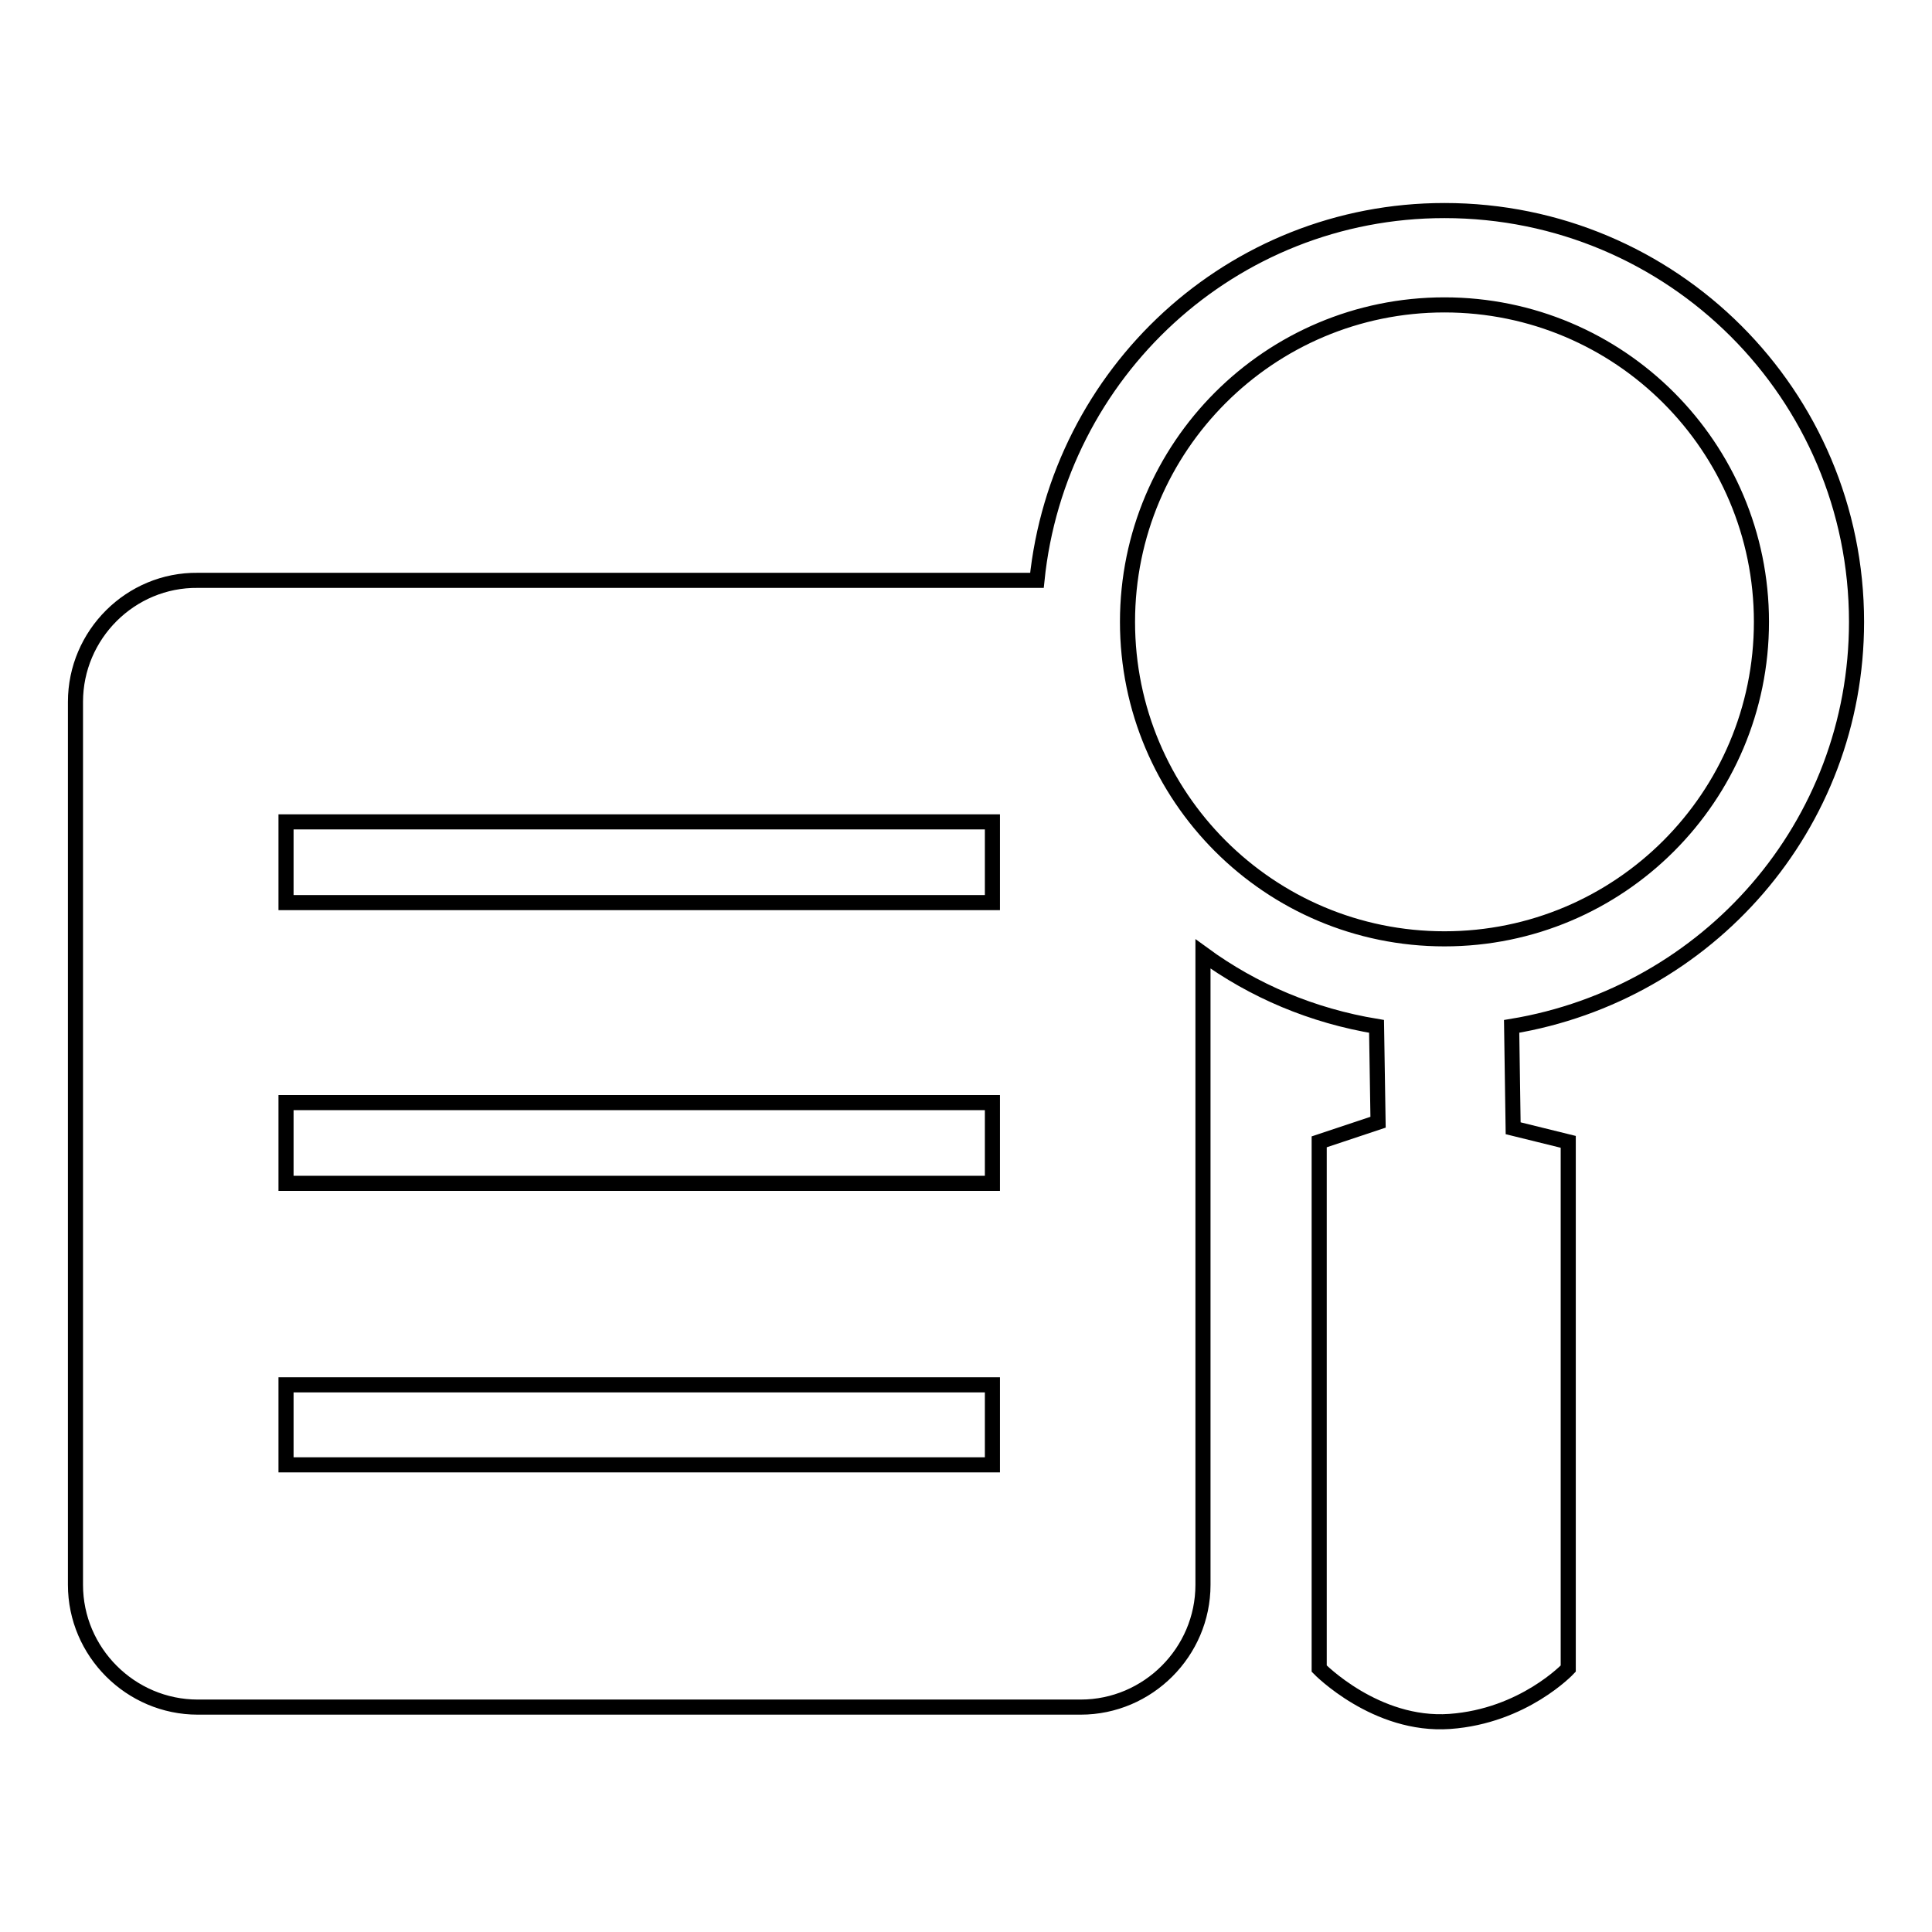 <?xml version="1.0" encoding="utf-8"?>
<!-- Svg Vector Icons : http://www.onlinewebfonts.com/icon -->
<!DOCTYPE svg PUBLIC "-//W3C//DTD SVG 1.1//EN" "http://www.w3.org/Graphics/SVG/1.1/DTD/svg11.dtd">
<svg version="1.1" xmlns="http://www.w3.org/2000/svg" xmlns:xlink="http://www.w3.org/1999/xlink" x="0px" y="0px" viewBox="0 0 256 256" enable-background="new 0 0 256 256" xml:space="preserve">
<g><g><g><g><g><path stroke-width="2" fill-opacity="0" stroke="#000000"  d="M246,82.4c0-30.1-24.4-54.5-54.6-54.5c-28.2,0-51.2,21.5-54,49H26.2C17.3,76.8,10,84.1,10,93v117c0,8.9,7.3,16.2,16.2,16.2h117c8.9,0,16.2-7.3,16.2-16.2v-83.6c6.7,4.9,14.5,8.2,23,9.6l0.2,12.7l-7.8,2.6v69.8c0,0,7.5,7.7,17.3,7c9.8-0.7,15.7-7,15.7-7v-69.8l-7.3-1.8l-0.2-13.5C226.3,131.7,246,109.4,246,82.4z M191.4,124.4c-23.2,0-42-18.8-42-42s18.8-42,42-42c23.2,0,42,18.8,42,42C233.4,105.6,214.6,124.4,191.4,124.4z M131.5,194.1H37.9v-10.6h93.6V194.1z M131.5,156.8H37.9v-10.7h93.6V156.8z M131.5,119.6H37.9v-10.7h93.6V119.6z"/></g></g><g></g><g></g><g></g><g></g><g></g><g></g><g></g><g></g><g></g><g></g><g></g><g></g><g></g><g></g><g></g></g><g></g><g></g><g></g><g></g><g></g><g></g><g></g><g></g><g></g><g></g><g></g><g></g><g></g><g></g><g></g></g></g>
</svg>